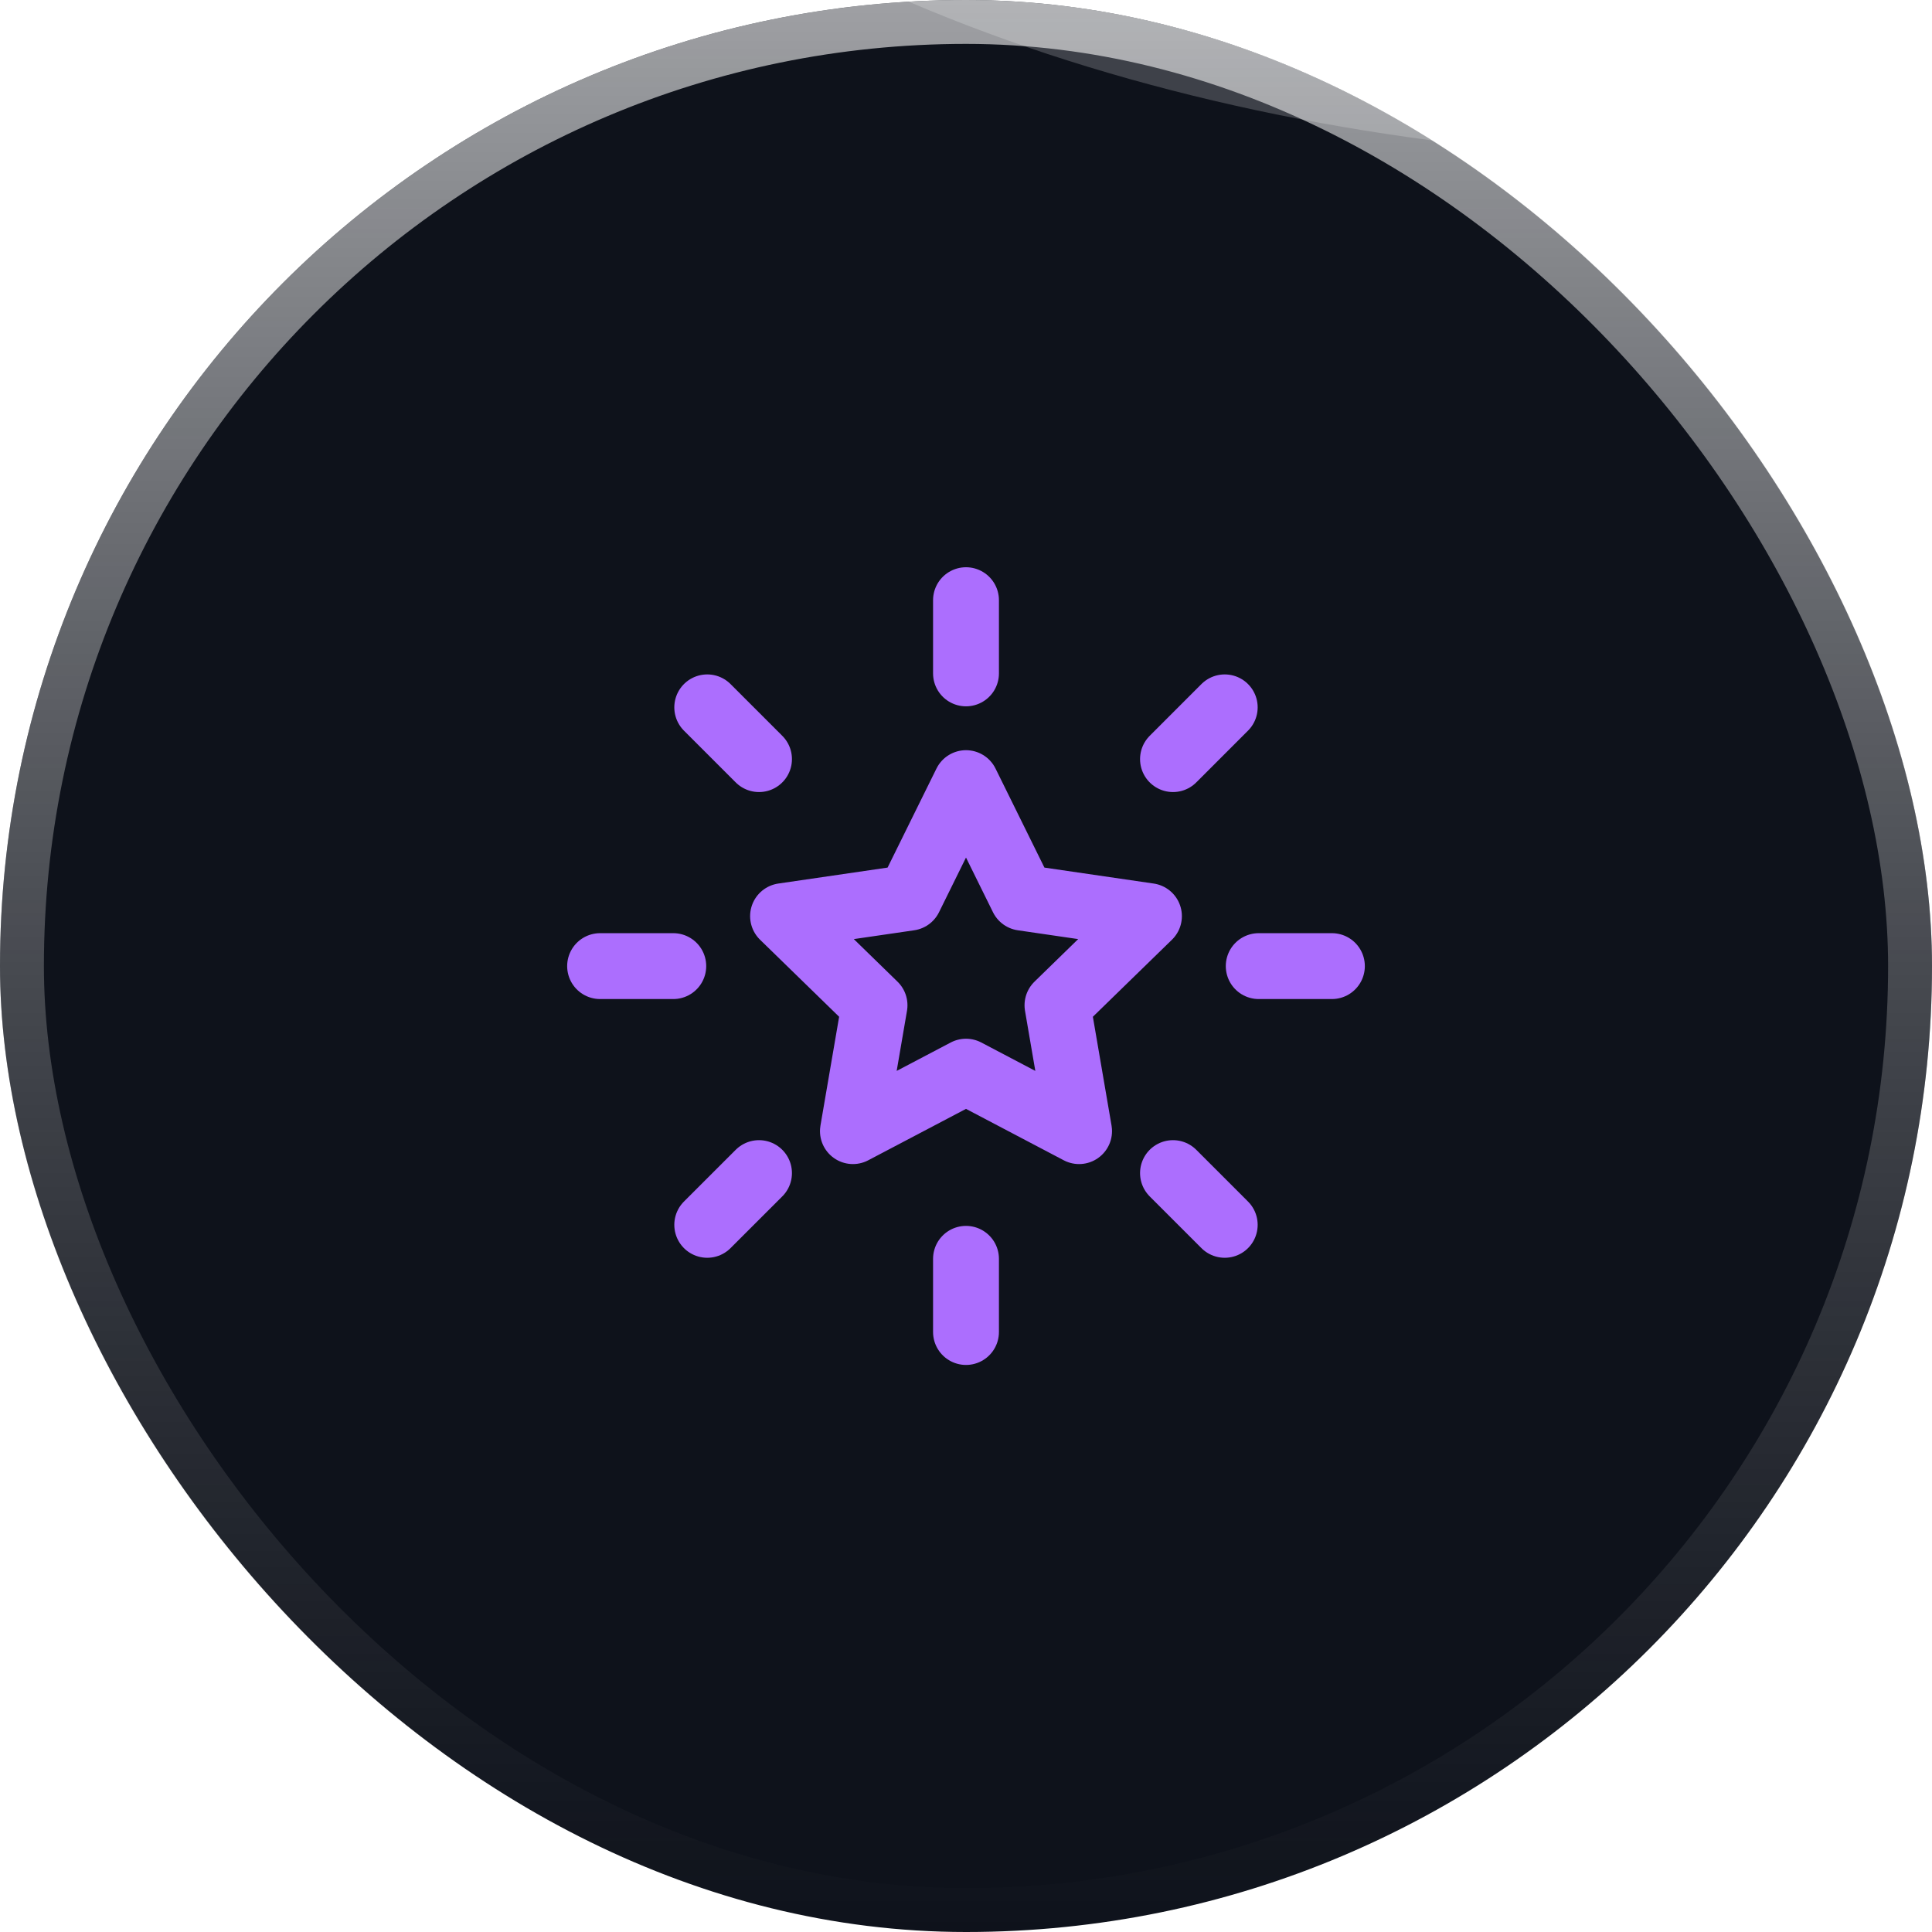 <svg width="72" height="72" viewBox="0 0 72 72" fill="none" xmlns="http://www.w3.org/2000/svg">
<g clip-path="url(#clip0_7961_1606)">
<rect width="72" height="72" rx="36" fill="#0E121B"/>
<path d="M49.636 36.004H46.909M45.642 45.646L43.714 43.718M25.091 36.004H22.364M28.286 28.29L26.357 26.361M36 25.095V22.367M43.714 28.29L45.642 26.361M36 49.64V46.913M26.357 45.646L28.286 43.718M36 29.185L38.107 33.454L42.818 34.142L39.409 37.463L40.214 42.154L36 39.938L31.786 42.154L32.591 37.463L29.182 34.142L33.893 33.454L36 29.185Z" stroke="#AC6EFE" stroke-width="2.455" stroke-linecap="round" stroke-linejoin="round"/>
<g filter="url(#filter0_f_7961_1606)">
<ellipse cx="64.982" cy="-26.719" rx="51.891" ry="29.652" fill="#AC6EFE"/>
</g>
<g filter="url(#filter1_f_7961_1606)">
<ellipse cx="64.982" cy="-26.719" rx="51.891" ry="29.652" fill="#994CFE"/>
</g>
<g opacity="0.2" filter="url(#filter2_f_7961_1606)">
<ellipse cx="64.982" cy="-23.668" rx="51.891" ry="29.652" fill="white"/>
</g>
</g>
<rect x="0.818" y="0.818" width="70.364" height="70.364" rx="35.182" stroke="url(#paint0_linear_7961_1606)" stroke-opacity="0.6" stroke-width="1.636"/>
<defs>
<filter id="filter0_f_7961_1606" x="-41.809" y="-111.271" width="213.582" height="169.104" filterUnits="userSpaceOnUse" color-interpolation-filters="sRGB">
<feFlood flood-opacity="0" result="BackgroundImageFix"/>
<feBlend mode="normal" in="SourceGraphic" in2="BackgroundImageFix" result="shape"/>
<feGaussianBlur stdDeviation="27.45" result="effect1_foregroundBlur_7961_1606"/>
</filter>
<filter id="filter1_f_7961_1606" x="-41.809" y="-111.271" width="213.582" height="169.104" filterUnits="userSpaceOnUse" color-interpolation-filters="sRGB">
<feFlood flood-opacity="0" result="BackgroundImageFix"/>
<feBlend mode="normal" in="SourceGraphic" in2="BackgroundImageFix" result="shape"/>
<feGaussianBlur stdDeviation="27.45" result="effect1_foregroundBlur_7961_1606"/>
</filter>
<filter id="filter2_f_7961_1606" x="2.877" y="-63.534" width="124.21" height="79.733" filterUnits="userSpaceOnUse" color-interpolation-filters="sRGB">
<feFlood flood-opacity="0" result="BackgroundImageFix"/>
<feBlend mode="normal" in="SourceGraphic" in2="BackgroundImageFix" result="shape"/>
<feGaussianBlur stdDeviation="5.107" result="effect1_foregroundBlur_7961_1606"/>
</filter>
<linearGradient id="paint0_linear_7961_1606" x1="36" y1="0" x2="36" y2="72" gradientUnits="userSpaceOnUse">
<stop stop-color="white"/>
<stop offset="1" stop-color="#999999" stop-opacity="0"/>
</linearGradient>
<clipPath id="clip0_7961_1606">
<rect width="72" height="72" rx="36" fill="white"/>
</clipPath>
</defs>
</svg>
